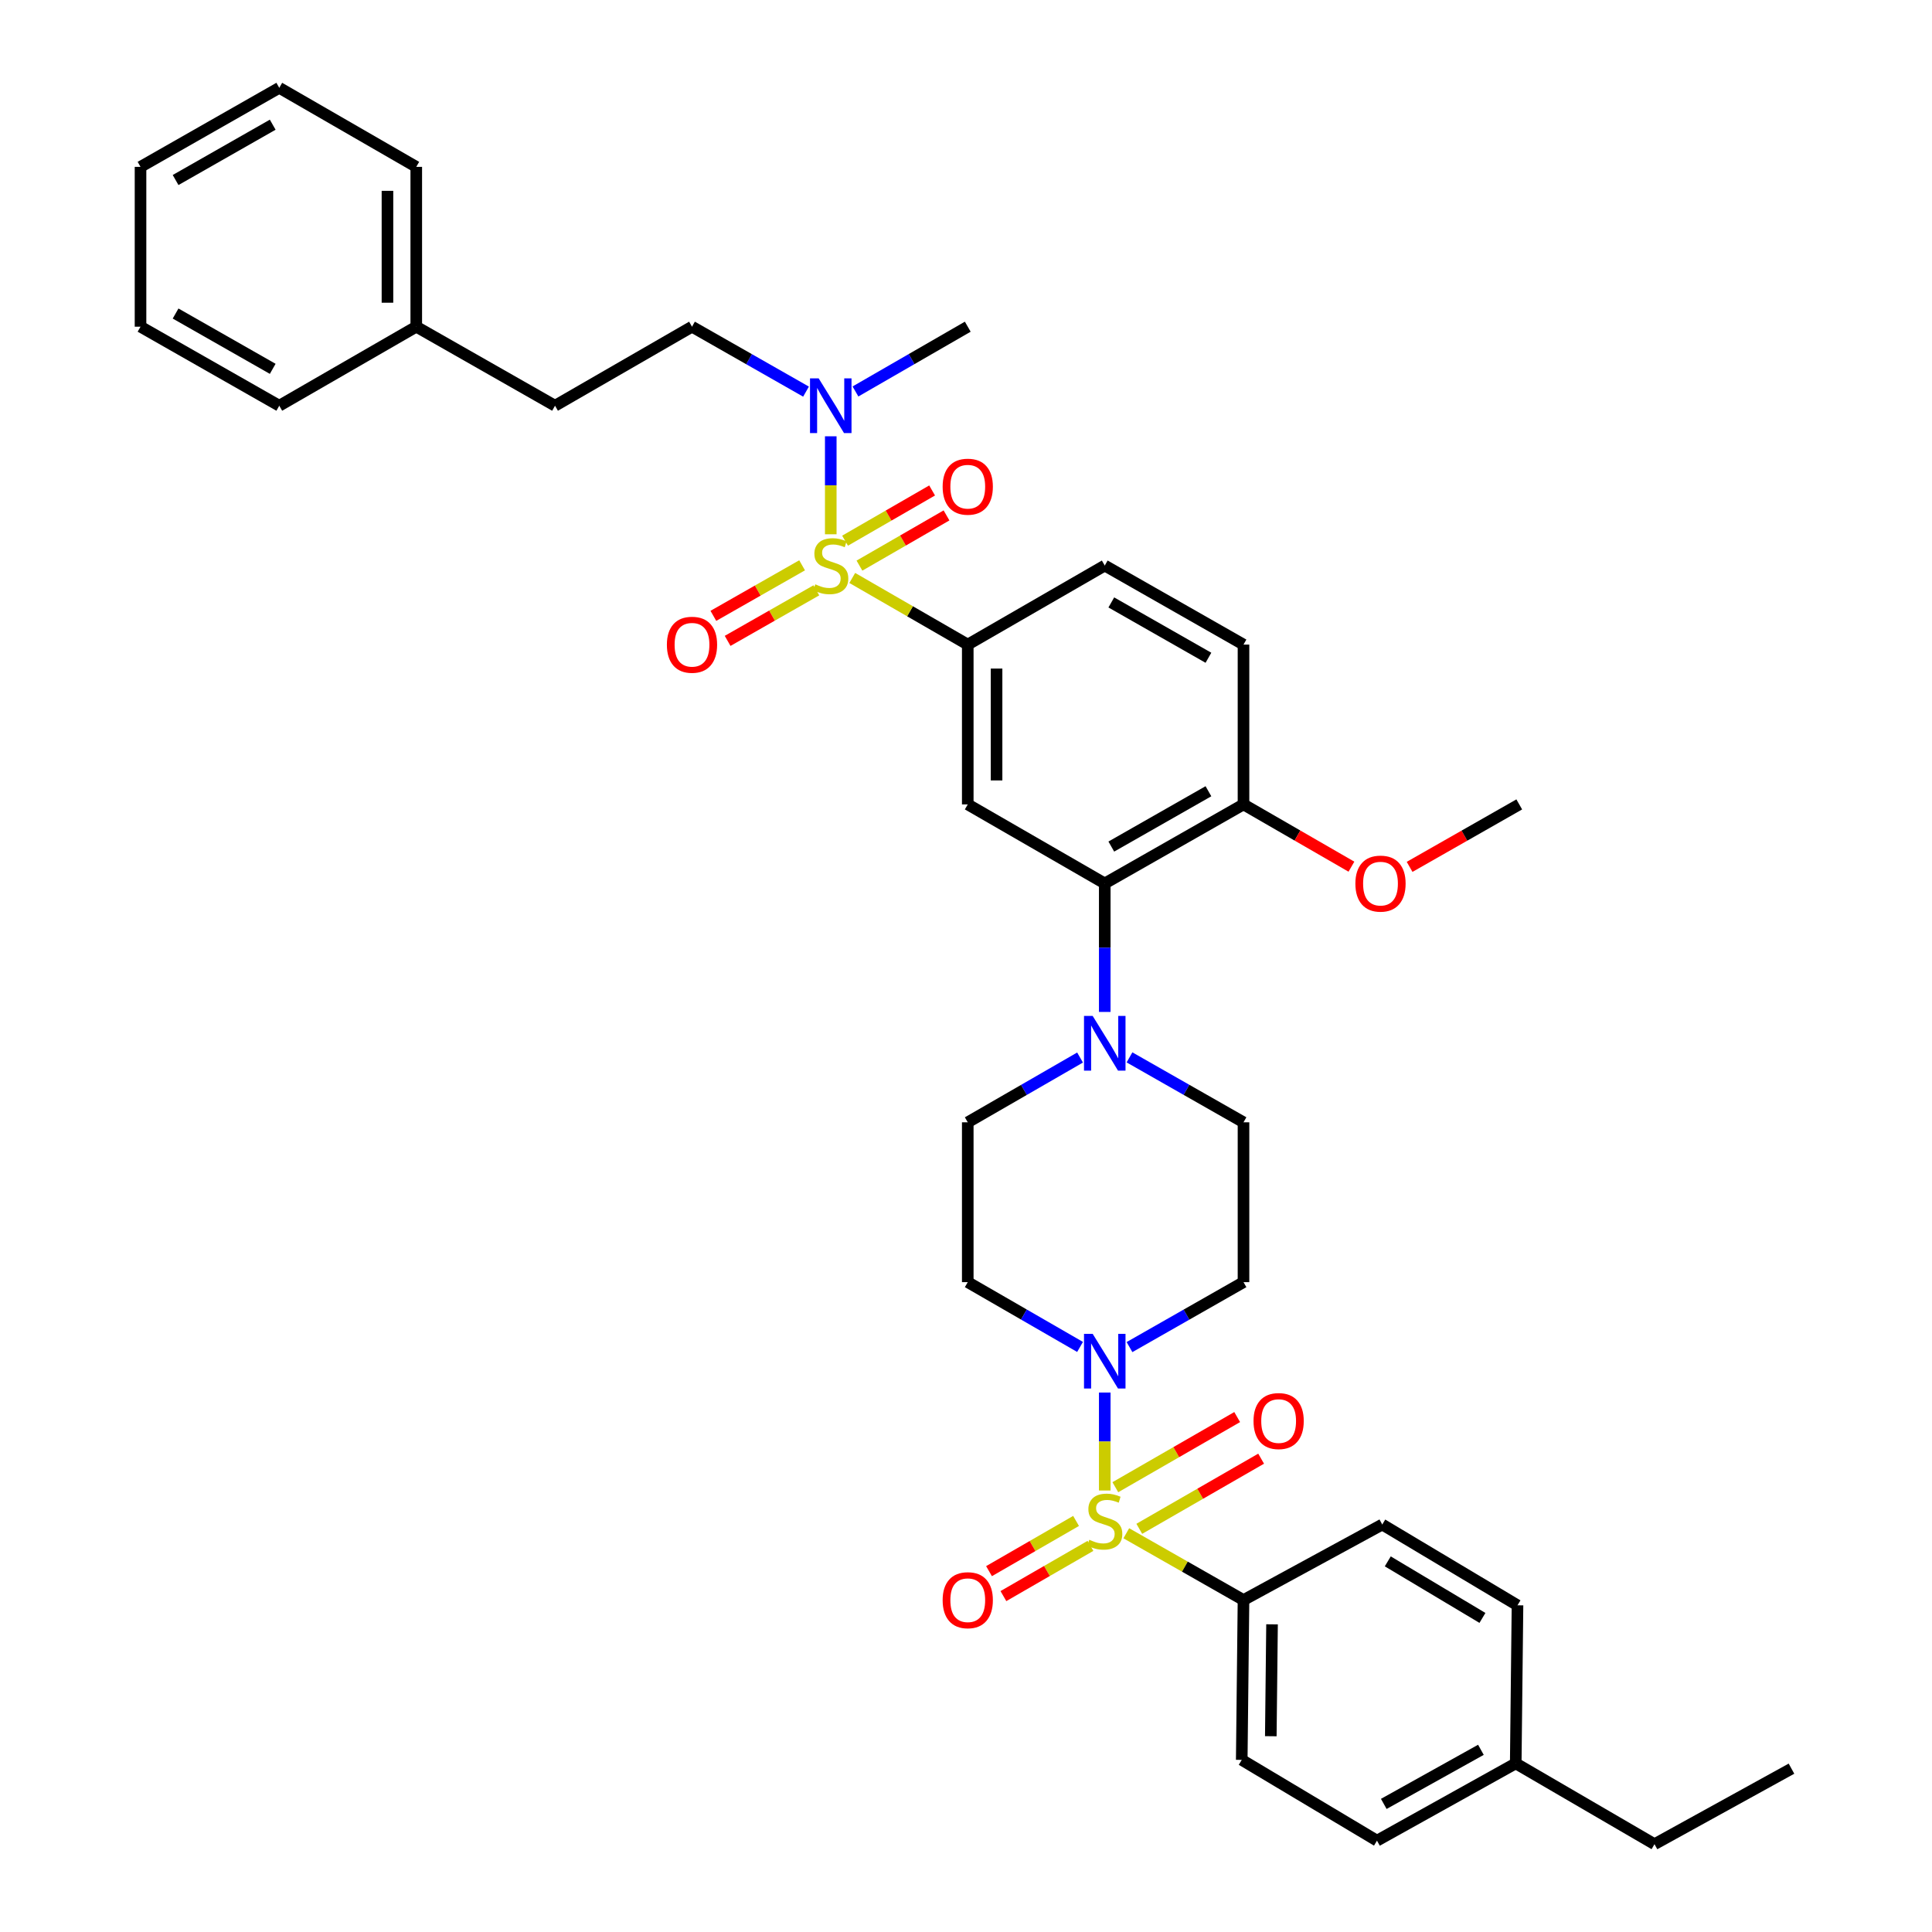 <?xml version='1.0' encoding='iso-8859-1'?>
<svg version='1.1' baseProfile='full'
              xmlns='http://www.w3.org/2000/svg'
                      xmlns:rdkit='http://www.rdkit.org/xml'
                      xmlns:xlink='http://www.w3.org/1999/xlink'
                  xml:space='preserve'
width='1000px' height='1000px' viewBox='0 0 1000 1000'>
<!-- END OF HEADER -->
<rect style='opacity:1.0;fill:#FFFFFF;stroke:none' width='1000' height='1000' x='0' y='0'> </rect>
<path class='bond-0' d='M 500.911,333.641 L 500.911,416.361' style='fill:none;fill-rule:evenodd;stroke:#000000;stroke-width:6px;stroke-linecap:butt;stroke-linejoin:miter;stroke-opacity:1' />
<path class='bond-0' d='M 515.818,346.049 L 515.818,403.953' style='fill:none;fill-rule:evenodd;stroke:#000000;stroke-width:6px;stroke-linecap:butt;stroke-linejoin:miter;stroke-opacity:1' />
<path class='bond-1' d='M 500.911,333.641 L 571.821,292.728' style='fill:none;fill-rule:evenodd;stroke:#000000;stroke-width:6px;stroke-linecap:butt;stroke-linejoin:miter;stroke-opacity:1' />
<path class='bond-2' d='M 500.911,333.641 L 471.019,316.394' style='fill:none;fill-rule:evenodd;stroke:#000000;stroke-width:6px;stroke-linecap:butt;stroke-linejoin:miter;stroke-opacity:1' />
<path class='bond-2' d='M 471.019,316.394 L 441.128,299.148' style='fill:none;fill-rule:evenodd;stroke:#CCCC00;stroke-width:6px;stroke-linecap:butt;stroke-linejoin:miter;stroke-opacity:1' />
<path class='bond-3' d='M 500.911,416.361 L 571.821,457.274' style='fill:none;fill-rule:evenodd;stroke:#000000;stroke-width:6px;stroke-linecap:butt;stroke-linejoin:miter;stroke-opacity:1' />
<path class='bond-4' d='M 571.821,457.274 L 643.634,416.361' style='fill:none;fill-rule:evenodd;stroke:#000000;stroke-width:6px;stroke-linecap:butt;stroke-linejoin:miter;stroke-opacity:1' />
<path class='bond-4' d='M 575.213,438.184 L 625.482,409.545' style='fill:none;fill-rule:evenodd;stroke:#000000;stroke-width:6px;stroke-linecap:butt;stroke-linejoin:miter;stroke-opacity:1' />
<path class='bond-5' d='M 571.821,457.274 L 571.821,490.524' style='fill:none;fill-rule:evenodd;stroke:#000000;stroke-width:6px;stroke-linecap:butt;stroke-linejoin:miter;stroke-opacity:1' />
<path class='bond-5' d='M 571.821,490.524 L 571.821,523.774' style='fill:none;fill-rule:evenodd;stroke:#0000FF;stroke-width:6px;stroke-linecap:butt;stroke-linejoin:miter;stroke-opacity:1' />
<path class='bond-6' d='M 643.634,416.361 L 643.634,333.641' style='fill:none;fill-rule:evenodd;stroke:#000000;stroke-width:6px;stroke-linecap:butt;stroke-linejoin:miter;stroke-opacity:1' />
<path class='bond-7' d='M 643.634,416.361 L 671.565,432.476' style='fill:none;fill-rule:evenodd;stroke:#000000;stroke-width:6px;stroke-linecap:butt;stroke-linejoin:miter;stroke-opacity:1' />
<path class='bond-7' d='M 671.565,432.476 L 699.497,448.592' style='fill:none;fill-rule:evenodd;stroke:#FF0000;stroke-width:6px;stroke-linecap:butt;stroke-linejoin:miter;stroke-opacity:1' />
<path class='bond-8' d='M 643.634,333.641 L 571.821,292.728' style='fill:none;fill-rule:evenodd;stroke:#000000;stroke-width:6px;stroke-linecap:butt;stroke-linejoin:miter;stroke-opacity:1' />
<path class='bond-8' d='M 625.482,340.457 L 575.213,311.818' style='fill:none;fill-rule:evenodd;stroke:#000000;stroke-width:6px;stroke-linecap:butt;stroke-linejoin:miter;stroke-opacity:1' />
<path class='bond-9' d='M 415.165,292.601 L 392.201,305.683' style='fill:none;fill-rule:evenodd;stroke:#CCCC00;stroke-width:6px;stroke-linecap:butt;stroke-linejoin:miter;stroke-opacity:1' />
<path class='bond-9' d='M 392.201,305.683 L 369.237,318.764' style='fill:none;fill-rule:evenodd;stroke:#FF0000;stroke-width:6px;stroke-linecap:butt;stroke-linejoin:miter;stroke-opacity:1' />
<path class='bond-9' d='M 422.544,305.554 L 399.58,318.636' style='fill:none;fill-rule:evenodd;stroke:#CCCC00;stroke-width:6px;stroke-linecap:butt;stroke-linejoin:miter;stroke-opacity:1' />
<path class='bond-9' d='M 399.58,318.636 L 376.615,331.718' style='fill:none;fill-rule:evenodd;stroke:#FF0000;stroke-width:6px;stroke-linecap:butt;stroke-linejoin:miter;stroke-opacity:1' />
<path class='bond-10' d='M 430.001,276.54 L 430.001,251.182' style='fill:none;fill-rule:evenodd;stroke:#CCCC00;stroke-width:6px;stroke-linecap:butt;stroke-linejoin:miter;stroke-opacity:1' />
<path class='bond-10' d='M 430.001,251.182 L 430.001,225.823' style='fill:none;fill-rule:evenodd;stroke:#0000FF;stroke-width:6px;stroke-linecap:butt;stroke-linejoin:miter;stroke-opacity:1' />
<path class='bond-11' d='M 444.852,292.766 L 467.381,279.77' style='fill:none;fill-rule:evenodd;stroke:#CCCC00;stroke-width:6px;stroke-linecap:butt;stroke-linejoin:miter;stroke-opacity:1' />
<path class='bond-11' d='M 467.381,279.77 L 489.91,266.775' style='fill:none;fill-rule:evenodd;stroke:#FF0000;stroke-width:6px;stroke-linecap:butt;stroke-linejoin:miter;stroke-opacity:1' />
<path class='bond-11' d='M 437.403,279.853 L 459.932,266.857' style='fill:none;fill-rule:evenodd;stroke:#CCCC00;stroke-width:6px;stroke-linecap:butt;stroke-linejoin:miter;stroke-opacity:1' />
<path class='bond-11' d='M 459.932,266.857 L 482.461,253.862' style='fill:none;fill-rule:evenodd;stroke:#FF0000;stroke-width:6px;stroke-linecap:butt;stroke-linejoin:miter;stroke-opacity:1' />
<path class='bond-12' d='M 442.788,202.624 L 471.849,185.86' style='fill:none;fill-rule:evenodd;stroke:#0000FF;stroke-width:6px;stroke-linecap:butt;stroke-linejoin:miter;stroke-opacity:1' />
<path class='bond-12' d='M 471.849,185.86 L 500.911,169.095' style='fill:none;fill-rule:evenodd;stroke:#000000;stroke-width:6px;stroke-linecap:butt;stroke-linejoin:miter;stroke-opacity:1' />
<path class='bond-13' d='M 417.195,202.706 L 387.688,185.901' style='fill:none;fill-rule:evenodd;stroke:#0000FF;stroke-width:6px;stroke-linecap:butt;stroke-linejoin:miter;stroke-opacity:1' />
<path class='bond-13' d='M 387.688,185.901 L 358.18,169.095' style='fill:none;fill-rule:evenodd;stroke:#000000;stroke-width:6px;stroke-linecap:butt;stroke-linejoin:miter;stroke-opacity:1' />
<path class='bond-14' d='M 729.61,448.691 L 757.987,432.526' style='fill:none;fill-rule:evenodd;stroke:#FF0000;stroke-width:6px;stroke-linecap:butt;stroke-linejoin:miter;stroke-opacity:1' />
<path class='bond-14' d='M 757.987,432.526 L 786.364,416.361' style='fill:none;fill-rule:evenodd;stroke:#000000;stroke-width:6px;stroke-linecap:butt;stroke-linejoin:miter;stroke-opacity:1' />
<path class='bond-15' d='M 559.034,547.378 L 529.973,564.142' style='fill:none;fill-rule:evenodd;stroke:#0000FF;stroke-width:6px;stroke-linecap:butt;stroke-linejoin:miter;stroke-opacity:1' />
<path class='bond-15' d='M 529.973,564.142 L 500.911,580.906' style='fill:none;fill-rule:evenodd;stroke:#000000;stroke-width:6px;stroke-linecap:butt;stroke-linejoin:miter;stroke-opacity:1' />
<path class='bond-16' d='M 584.627,547.296 L 614.13,564.101' style='fill:none;fill-rule:evenodd;stroke:#0000FF;stroke-width:6px;stroke-linecap:butt;stroke-linejoin:miter;stroke-opacity:1' />
<path class='bond-16' d='M 614.13,564.101 L 643.634,580.906' style='fill:none;fill-rule:evenodd;stroke:#000000;stroke-width:6px;stroke-linecap:butt;stroke-linejoin:miter;stroke-opacity:1' />
<path class='bond-17' d='M 500.911,580.906 L 500.911,663.634' style='fill:none;fill-rule:evenodd;stroke:#000000;stroke-width:6px;stroke-linecap:butt;stroke-linejoin:miter;stroke-opacity:1' />
<path class='bond-18' d='M 500.911,663.634 L 529.973,680.402' style='fill:none;fill-rule:evenodd;stroke:#000000;stroke-width:6px;stroke-linecap:butt;stroke-linejoin:miter;stroke-opacity:1' />
<path class='bond-18' d='M 529.973,680.402 L 559.034,697.17' style='fill:none;fill-rule:evenodd;stroke:#0000FF;stroke-width:6px;stroke-linecap:butt;stroke-linejoin:miter;stroke-opacity:1' />
<path class='bond-19' d='M 584.627,697.251 L 614.13,680.443' style='fill:none;fill-rule:evenodd;stroke:#0000FF;stroke-width:6px;stroke-linecap:butt;stroke-linejoin:miter;stroke-opacity:1' />
<path class='bond-19' d='M 614.13,680.443 L 643.634,663.634' style='fill:none;fill-rule:evenodd;stroke:#000000;stroke-width:6px;stroke-linecap:butt;stroke-linejoin:miter;stroke-opacity:1' />
<path class='bond-20' d='M 571.821,720.775 L 571.821,746.13' style='fill:none;fill-rule:evenodd;stroke:#0000FF;stroke-width:6px;stroke-linecap:butt;stroke-linejoin:miter;stroke-opacity:1' />
<path class='bond-20' d='M 571.821,746.13 L 571.821,771.485' style='fill:none;fill-rule:evenodd;stroke:#CCCC00;stroke-width:6px;stroke-linecap:butt;stroke-linejoin:miter;stroke-opacity:1' />
<path class='bond-21' d='M 643.634,663.634 L 643.634,580.906' style='fill:none;fill-rule:evenodd;stroke:#000000;stroke-width:6px;stroke-linecap:butt;stroke-linejoin:miter;stroke-opacity:1' />
<path class='bond-22' d='M 556.969,787.231 L 534.44,800.229' style='fill:none;fill-rule:evenodd;stroke:#CCCC00;stroke-width:6px;stroke-linecap:butt;stroke-linejoin:miter;stroke-opacity:1' />
<path class='bond-22' d='M 534.44,800.229 L 511.912,813.227' style='fill:none;fill-rule:evenodd;stroke:#FF0000;stroke-width:6px;stroke-linecap:butt;stroke-linejoin:miter;stroke-opacity:1' />
<path class='bond-22' d='M 564.419,800.143 L 541.89,813.141' style='fill:none;fill-rule:evenodd;stroke:#CCCC00;stroke-width:6px;stroke-linecap:butt;stroke-linejoin:miter;stroke-opacity:1' />
<path class='bond-22' d='M 541.89,813.141 L 519.362,826.14' style='fill:none;fill-rule:evenodd;stroke:#FF0000;stroke-width:6px;stroke-linecap:butt;stroke-linejoin:miter;stroke-opacity:1' />
<path class='bond-23' d='M 589.695,791.311 L 621.227,773.159' style='fill:none;fill-rule:evenodd;stroke:#CCCC00;stroke-width:6px;stroke-linecap:butt;stroke-linejoin:miter;stroke-opacity:1' />
<path class='bond-23' d='M 621.227,773.159 L 652.759,755.006' style='fill:none;fill-rule:evenodd;stroke:#FF0000;stroke-width:6px;stroke-linecap:butt;stroke-linejoin:miter;stroke-opacity:1' />
<path class='bond-23' d='M 577.299,769.779 L 608.831,751.626' style='fill:none;fill-rule:evenodd;stroke:#CCCC00;stroke-width:6px;stroke-linecap:butt;stroke-linejoin:miter;stroke-opacity:1' />
<path class='bond-23' d='M 608.831,751.626 L 640.363,733.474' style='fill:none;fill-rule:evenodd;stroke:#FF0000;stroke-width:6px;stroke-linecap:butt;stroke-linejoin:miter;stroke-opacity:1' />
<path class='bond-24' d='M 582.967,793.617 L 613.3,810.898' style='fill:none;fill-rule:evenodd;stroke:#CCCC00;stroke-width:6px;stroke-linecap:butt;stroke-linejoin:miter;stroke-opacity:1' />
<path class='bond-24' d='M 613.3,810.898 L 643.634,828.18' style='fill:none;fill-rule:evenodd;stroke:#000000;stroke-width:6px;stroke-linecap:butt;stroke-linejoin:miter;stroke-opacity:1' />
<path class='bond-25' d='M 643.634,828.18 L 642.723,910.908' style='fill:none;fill-rule:evenodd;stroke:#000000;stroke-width:6px;stroke-linecap:butt;stroke-linejoin:miter;stroke-opacity:1' />
<path class='bond-25' d='M 658.403,840.753 L 657.766,898.663' style='fill:none;fill-rule:evenodd;stroke:#000000;stroke-width:6px;stroke-linecap:butt;stroke-linejoin:miter;stroke-opacity:1' />
<path class='bond-26' d='M 643.634,828.18 L 715.454,789.089' style='fill:none;fill-rule:evenodd;stroke:#000000;stroke-width:6px;stroke-linecap:butt;stroke-linejoin:miter;stroke-opacity:1' />
<path class='bond-27' d='M 642.723,910.908 L 712.721,952.723' style='fill:none;fill-rule:evenodd;stroke:#000000;stroke-width:6px;stroke-linecap:butt;stroke-linejoin:miter;stroke-opacity:1' />
<path class='bond-28' d='M 358.18,169.095 L 287.279,210' style='fill:none;fill-rule:evenodd;stroke:#000000;stroke-width:6px;stroke-linecap:butt;stroke-linejoin:miter;stroke-opacity:1' />
<path class='bond-29' d='M 287.279,210 L 215.458,169.095' style='fill:none;fill-rule:evenodd;stroke:#000000;stroke-width:6px;stroke-linecap:butt;stroke-linejoin:miter;stroke-opacity:1' />
<path class='bond-30' d='M 215.458,169.095 L 215.458,86.367' style='fill:none;fill-rule:evenodd;stroke:#000000;stroke-width:6px;stroke-linecap:butt;stroke-linejoin:miter;stroke-opacity:1' />
<path class='bond-30' d='M 200.55,156.686 L 200.55,98.776' style='fill:none;fill-rule:evenodd;stroke:#000000;stroke-width:6px;stroke-linecap:butt;stroke-linejoin:miter;stroke-opacity:1' />
<path class='bond-31' d='M 215.458,169.095 L 144.548,210' style='fill:none;fill-rule:evenodd;stroke:#000000;stroke-width:6px;stroke-linecap:butt;stroke-linejoin:miter;stroke-opacity:1' />
<path class='bond-32' d='M 215.458,86.367 L 144.548,45.455' style='fill:none;fill-rule:evenodd;stroke:#000000;stroke-width:6px;stroke-linecap:butt;stroke-linejoin:miter;stroke-opacity:1' />
<path class='bond-33' d='M 144.548,45.455 L 72.735,86.367' style='fill:none;fill-rule:evenodd;stroke:#000000;stroke-width:6px;stroke-linecap:butt;stroke-linejoin:miter;stroke-opacity:1' />
<path class='bond-33' d='M 141.155,64.544 L 90.887,93.183' style='fill:none;fill-rule:evenodd;stroke:#000000;stroke-width:6px;stroke-linecap:butt;stroke-linejoin:miter;stroke-opacity:1' />
<path class='bond-34' d='M 72.735,86.367 L 72.735,169.095' style='fill:none;fill-rule:evenodd;stroke:#000000;stroke-width:6px;stroke-linecap:butt;stroke-linejoin:miter;stroke-opacity:1' />
<path class='bond-35' d='M 72.735,169.095 L 144.548,210' style='fill:none;fill-rule:evenodd;stroke:#000000;stroke-width:6px;stroke-linecap:butt;stroke-linejoin:miter;stroke-opacity:1' />
<path class='bond-35' d='M 90.885,162.278 L 141.154,190.911' style='fill:none;fill-rule:evenodd;stroke:#000000;stroke-width:6px;stroke-linecap:butt;stroke-linejoin:miter;stroke-opacity:1' />
<path class='bond-36' d='M 715.454,789.089 L 785.453,830.905' style='fill:none;fill-rule:evenodd;stroke:#000000;stroke-width:6px;stroke-linecap:butt;stroke-linejoin:miter;stroke-opacity:1' />
<path class='bond-36' d='M 718.309,808.159 L 767.308,837.43' style='fill:none;fill-rule:evenodd;stroke:#000000;stroke-width:6px;stroke-linecap:butt;stroke-linejoin:miter;stroke-opacity:1' />
<path class='bond-37' d='M 712.721,952.723 L 784.542,912.722' style='fill:none;fill-rule:evenodd;stroke:#000000;stroke-width:6px;stroke-linecap:butt;stroke-linejoin:miter;stroke-opacity:1' />
<path class='bond-37' d='M 716.241,933.699 L 766.515,905.698' style='fill:none;fill-rule:evenodd;stroke:#000000;stroke-width:6px;stroke-linecap:butt;stroke-linejoin:miter;stroke-opacity:1' />
<path class='bond-38' d='M 785.453,830.905 L 784.542,912.722' style='fill:none;fill-rule:evenodd;stroke:#000000;stroke-width:6px;stroke-linecap:butt;stroke-linejoin:miter;stroke-opacity:1' />
<path class='bond-39' d='M 784.542,912.722 L 856.363,954.545' style='fill:none;fill-rule:evenodd;stroke:#000000;stroke-width:6px;stroke-linecap:butt;stroke-linejoin:miter;stroke-opacity:1' />
<path class='bond-40' d='M 856.363,954.545 L 927.265,915.455' style='fill:none;fill-rule:evenodd;stroke:#000000;stroke-width:6px;stroke-linecap:butt;stroke-linejoin:miter;stroke-opacity:1' />
<path  class='atom-6' d='M 422.001 302.448
Q 422.321 302.568, 423.641 303.128
Q 424.961 303.688, 426.401 304.048
Q 427.881 304.368, 429.321 304.368
Q 432.001 304.368, 433.561 303.088
Q 435.121 301.768, 435.121 299.488
Q 435.121 297.928, 434.321 296.968
Q 433.561 296.008, 432.361 295.488
Q 431.161 294.968, 429.161 294.368
Q 426.641 293.608, 425.121 292.888
Q 423.641 292.168, 422.561 290.648
Q 421.521 289.128, 421.521 286.568
Q 421.521 283.008, 423.921 280.808
Q 426.361 278.608, 431.161 278.608
Q 434.441 278.608, 438.161 280.168
L 437.241 283.248
Q 433.841 281.848, 431.281 281.848
Q 428.521 281.848, 427.001 283.008
Q 425.481 284.128, 425.521 286.088
Q 425.521 287.608, 426.281 288.528
Q 427.081 289.448, 428.201 289.968
Q 429.361 290.488, 431.281 291.088
Q 433.841 291.888, 435.361 292.688
Q 436.881 293.488, 437.961 295.128
Q 439.081 296.728, 439.081 299.488
Q 439.081 303.408, 436.441 305.528
Q 433.841 307.608, 429.481 307.608
Q 426.961 307.608, 425.041 307.048
Q 423.161 306.528, 420.921 305.608
L 422.001 302.448
' fill='#CCCC00'/>
<path  class='atom-7' d='M 345.18 333.721
Q 345.18 326.921, 348.54 323.121
Q 351.9 319.321, 358.18 319.321
Q 364.46 319.321, 367.82 323.121
Q 371.18 326.921, 371.18 333.721
Q 371.18 340.601, 367.78 344.521
Q 364.38 348.401, 358.18 348.401
Q 351.94 348.401, 348.54 344.521
Q 345.18 340.641, 345.18 333.721
M 358.18 345.201
Q 362.5 345.201, 364.82 342.321
Q 367.18 339.401, 367.18 333.721
Q 367.18 328.161, 364.82 325.361
Q 362.5 322.521, 358.18 322.521
Q 353.86 322.521, 351.5 325.321
Q 349.18 328.121, 349.18 333.721
Q 349.18 339.441, 351.5 342.321
Q 353.86 345.201, 358.18 345.201
' fill='#FF0000'/>
<path  class='atom-8' d='M 423.741 195.84
L 433.021 210.84
Q 433.941 212.32, 435.421 215
Q 436.901 217.68, 436.981 217.84
L 436.981 195.84
L 440.741 195.84
L 440.741 224.16
L 436.861 224.16
L 426.901 207.76
Q 425.741 205.84, 424.501 203.64
Q 423.301 201.44, 422.941 200.76
L 422.941 224.16
L 419.261 224.16
L 419.261 195.84
L 423.741 195.84
' fill='#0000FF'/>
<path  class='atom-9' d='M 487.911 251.904
Q 487.911 245.104, 491.271 241.304
Q 494.631 237.504, 500.911 237.504
Q 507.191 237.504, 510.551 241.304
Q 513.911 245.104, 513.911 251.904
Q 513.911 258.784, 510.511 262.704
Q 507.111 266.584, 500.911 266.584
Q 494.671 266.584, 491.271 262.704
Q 487.911 258.824, 487.911 251.904
M 500.911 263.384
Q 505.231 263.384, 507.551 260.504
Q 509.911 257.584, 509.911 251.904
Q 509.911 246.344, 507.551 243.544
Q 505.231 240.704, 500.911 240.704
Q 496.591 240.704, 494.231 243.504
Q 491.911 246.304, 491.911 251.904
Q 491.911 257.624, 494.231 260.504
Q 496.591 263.384, 500.911 263.384
' fill='#FF0000'/>
<path  class='atom-10' d='M 701.543 457.354
Q 701.543 450.554, 704.903 446.754
Q 708.263 442.954, 714.543 442.954
Q 720.823 442.954, 724.183 446.754
Q 727.543 450.554, 727.543 457.354
Q 727.543 464.234, 724.143 468.154
Q 720.743 472.034, 714.543 472.034
Q 708.303 472.034, 704.903 468.154
Q 701.543 464.274, 701.543 457.354
M 714.543 468.834
Q 718.863 468.834, 721.183 465.954
Q 723.543 463.034, 723.543 457.354
Q 723.543 451.794, 721.183 448.994
Q 718.863 446.154, 714.543 446.154
Q 710.223 446.154, 707.863 448.954
Q 705.543 451.754, 705.543 457.354
Q 705.543 463.074, 707.863 465.954
Q 710.223 468.834, 714.543 468.834
' fill='#FF0000'/>
<path  class='atom-12' d='M 565.561 525.842
L 574.841 540.842
Q 575.761 542.322, 577.241 545.002
Q 578.721 547.682, 578.801 547.842
L 578.801 525.842
L 582.561 525.842
L 582.561 554.162
L 578.681 554.162
L 568.721 537.762
Q 567.561 535.842, 566.321 533.642
Q 565.121 531.442, 564.761 530.762
L 564.761 554.162
L 561.081 554.162
L 561.081 525.842
L 565.561 525.842
' fill='#0000FF'/>
<path  class='atom-15' d='M 565.561 690.387
L 574.841 705.387
Q 575.761 706.867, 577.241 709.547
Q 578.721 712.227, 578.801 712.387
L 578.801 690.387
L 582.561 690.387
L 582.561 718.707
L 578.681 718.707
L 568.721 702.307
Q 567.561 700.387, 566.321 698.187
Q 565.121 695.987, 564.761 695.307
L 564.761 718.707
L 561.081 718.707
L 561.081 690.387
L 565.561 690.387
' fill='#0000FF'/>
<path  class='atom-18' d='M 563.821 796.987
Q 564.141 797.107, 565.461 797.667
Q 566.781 798.227, 568.221 798.587
Q 569.701 798.907, 571.141 798.907
Q 573.821 798.907, 575.381 797.627
Q 576.941 796.307, 576.941 794.027
Q 576.941 792.467, 576.141 791.507
Q 575.381 790.547, 574.181 790.027
Q 572.981 789.507, 570.981 788.907
Q 568.461 788.147, 566.941 787.427
Q 565.461 786.707, 564.381 785.187
Q 563.341 783.667, 563.341 781.107
Q 563.341 777.547, 565.741 775.347
Q 568.181 773.147, 572.981 773.147
Q 576.261 773.147, 579.981 774.707
L 579.061 777.787
Q 575.661 776.387, 573.101 776.387
Q 570.341 776.387, 568.821 777.547
Q 567.301 778.667, 567.341 780.627
Q 567.341 782.147, 568.101 783.067
Q 568.901 783.987, 570.021 784.507
Q 571.181 785.027, 573.101 785.627
Q 575.661 786.427, 577.181 787.227
Q 578.701 788.027, 579.781 789.667
Q 580.901 791.267, 580.901 794.027
Q 580.901 797.947, 578.261 800.067
Q 575.661 802.147, 571.301 802.147
Q 568.781 802.147, 566.861 801.587
Q 564.981 801.067, 562.741 800.147
L 563.821 796.987
' fill='#CCCC00'/>
<path  class='atom-19' d='M 487.911 828.26
Q 487.911 821.46, 491.271 817.66
Q 494.631 813.86, 500.911 813.86
Q 507.191 813.86, 510.551 817.66
Q 513.911 821.46, 513.911 828.26
Q 513.911 835.14, 510.511 839.06
Q 507.111 842.94, 500.911 842.94
Q 494.671 842.94, 491.271 839.06
Q 487.911 835.18, 487.911 828.26
M 500.911 839.74
Q 505.231 839.74, 507.551 836.86
Q 509.911 833.94, 509.911 828.26
Q 509.911 822.7, 507.551 819.9
Q 505.231 817.06, 500.911 817.06
Q 496.591 817.06, 494.231 819.86
Q 491.911 822.66, 491.911 828.26
Q 491.911 833.98, 494.231 836.86
Q 496.591 839.74, 500.911 839.74
' fill='#FF0000'/>
<path  class='atom-20' d='M 648.821 735.535
Q 648.821 728.735, 652.181 724.935
Q 655.541 721.135, 661.821 721.135
Q 668.101 721.135, 671.461 724.935
Q 674.821 728.735, 674.821 735.535
Q 674.821 742.415, 671.421 746.335
Q 668.021 750.215, 661.821 750.215
Q 655.581 750.215, 652.181 746.335
Q 648.821 742.455, 648.821 735.535
M 661.821 747.015
Q 666.141 747.015, 668.461 744.135
Q 670.821 741.215, 670.821 735.535
Q 670.821 729.975, 668.461 727.175
Q 666.141 724.335, 661.821 724.335
Q 657.501 724.335, 655.141 727.135
Q 652.821 729.935, 652.821 735.535
Q 652.821 741.255, 655.141 744.135
Q 657.501 747.015, 661.821 747.015
' fill='#FF0000'/>
</svg>
